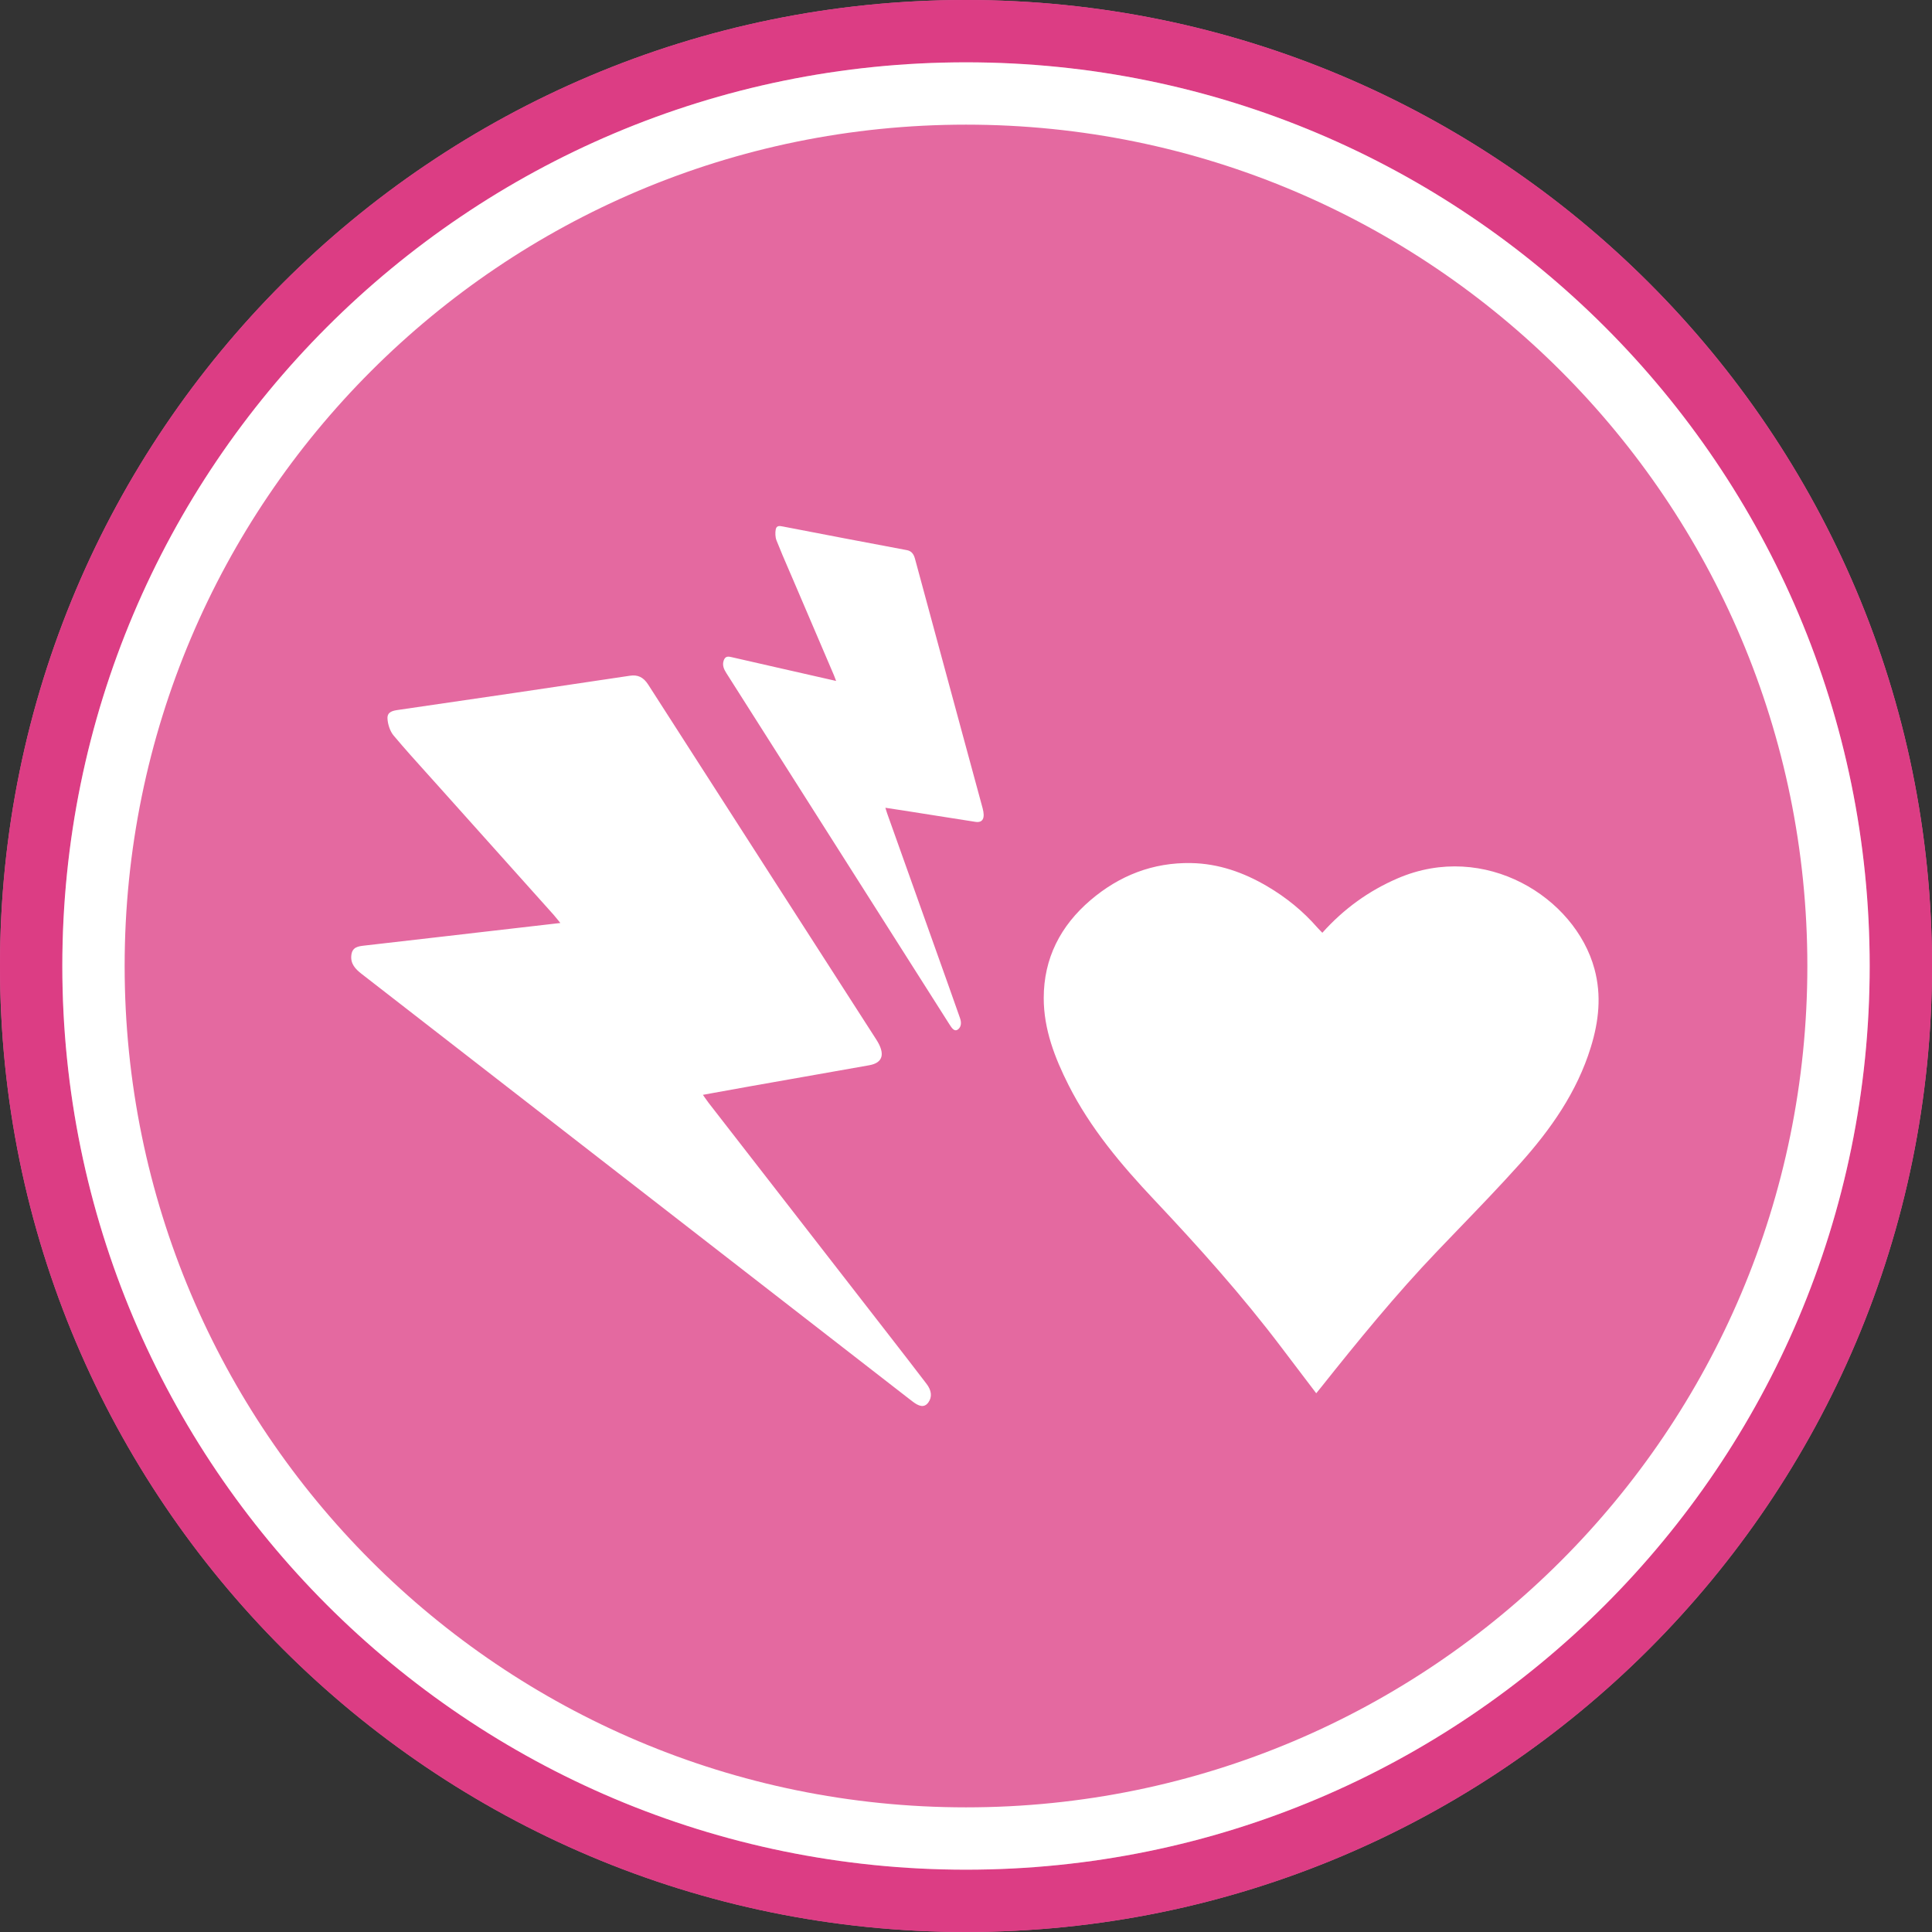 <?xml version="1.0" encoding="UTF-8"?> <svg xmlns="http://www.w3.org/2000/svg" width="120" height="120" viewBox="0 0 120 120" fill="none"><rect x="0" y="0" width="120" height="120" fill="#333333" stroke="none"/><path d="M120 60C120 93.137 93.137 120 60 120C26.863 120 0 93.137 0 60C0 26.863 26.863 0 60 0C93.137 0 120 26.863 120 60Z" fill="#E469A0"></path><path fill-rule="evenodd" clip-rule="evenodd" d="M54.993 50.172C55.206 50.205 55.413 50.236 55.616 50.267C55.942 50.317 56.259 50.365 56.575 50.415C57.032 50.487 57.488 50.559 57.944 50.631L57.948 50.632L57.948 50.632C58.827 50.771 59.705 50.91 60.582 51.046C61.049 51.118 61.198 50.817 61.032 50.199C60.571 48.505 60.111 46.811 59.652 45.117L59.651 45.112C59.395 44.167 59.139 43.221 58.882 42.276L58.522 40.947L58.52 40.942C57.957 38.862 57.393 36.784 56.831 34.704C56.742 34.372 56.581 34.217 56.323 34.169C53.749 33.688 51.175 33.195 48.601 32.697C48.421 32.662 48.232 32.634 48.182 32.882C48.143 33.083 48.152 33.367 48.228 33.561C48.471 34.181 48.735 34.791 48.998 35.399C49.079 35.586 49.16 35.773 49.24 35.96C50.089 37.947 50.939 39.934 51.789 41.921L51.791 41.925C51.821 41.993 51.846 42.063 51.877 42.147L51.877 42.147C51.893 42.192 51.911 42.241 51.932 42.295C50.986 42.079 50.077 41.872 49.167 41.666L49.166 41.666L48.535 41.523L48.535 41.523C47.508 41.29 46.482 41.058 45.455 40.82C45.254 40.773 45.059 40.731 44.955 41.012C44.845 41.311 44.962 41.567 45.117 41.81C46.291 43.656 47.464 45.504 48.637 47.352C52.072 52.76 55.506 58.167 58.941 63.577C58.956 63.6 58.972 63.624 58.987 63.648C59.003 63.672 59.019 63.695 59.034 63.719C59.174 63.937 59.331 64.088 59.521 63.925C59.703 63.768 59.727 63.518 59.627 63.234C59.403 62.59 59.175 61.95 58.947 61.309L58.857 61.056C58.239 59.322 57.621 57.587 57.002 55.852L56.98 55.788C56.354 54.033 55.728 52.278 55.103 50.523C55.079 50.455 55.057 50.385 55.03 50.296C55.019 50.258 55.007 50.218 54.993 50.172ZM43.656 68.003L44.253 67.894L44.257 67.893C45.056 67.748 45.818 67.609 46.581 67.474C47.655 67.283 48.73 67.094 49.806 66.904L49.808 66.904C51.203 66.658 52.599 66.412 53.994 66.164C54.854 66.01 54.993 65.446 54.428 64.568C52.466 61.523 50.509 58.475 48.551 55.427L48.549 55.425L47.182 53.296C46.032 51.505 44.882 49.715 43.732 47.925L43.724 47.913L43.71 47.892C42.561 46.102 41.411 44.312 40.261 42.522C39.958 42.05 39.606 41.899 39.126 41.971C34.333 42.693 29.533 43.396 24.734 44.094C24.401 44.143 24.048 44.207 24.067 44.628C24.082 44.969 24.222 45.413 24.438 45.673C25.131 46.5 25.851 47.298 26.571 48.096C26.806 48.357 27.042 48.618 27.276 48.88C28.886 50.679 30.498 52.478 32.11 54.278L34.393 56.827C34.472 56.916 34.547 57.01 34.636 57.12L34.636 57.12C34.686 57.184 34.742 57.253 34.804 57.329C33.048 57.532 31.359 57.726 29.67 57.921L29.607 57.928C29.019 57.996 28.431 58.065 27.843 58.133L27.84 58.133L27.839 58.133C26.103 58.335 24.368 58.537 22.63 58.732C22.251 58.776 21.883 58.819 21.823 59.322C21.756 59.86 22.077 60.193 22.458 60.489C25.346 62.73 28.233 64.97 31.12 67.212L56.475 86.892C56.551 86.951 56.627 87.008 56.702 87.065C57.047 87.326 57.394 87.476 57.66 87.11C57.917 86.758 57.851 86.348 57.551 85.956C56.786 84.953 56.014 83.956 55.241 82.961C53.381 80.566 51.521 78.171 49.661 75.775L49.626 75.73L49.604 75.701C47.739 73.299 45.873 70.897 44.009 68.495C43.935 68.4 43.865 68.299 43.775 68.17C43.74 68.12 43.702 68.065 43.66 68.004L43.656 68.003ZM81.754 86.538C81.754 86.538 81.754 86.538 81.754 86.538L81.752 86.54C81.753 86.539 81.753 86.538 81.754 86.538ZM81.754 86.538C81.809 86.469 81.862 86.405 81.912 86.343C81.951 86.295 81.989 86.249 82.027 86.202C84.345 83.289 86.695 80.404 89.271 77.711C89.698 77.264 90.127 76.819 90.555 76.374C91.856 75.025 93.156 73.674 94.406 72.281C96.317 70.148 97.952 67.83 98.809 65.042C99.304 63.437 99.482 61.835 99.035 60.182C97.827 55.724 92.222 52.233 86.823 54.551C85.018 55.326 83.464 56.45 82.133 57.936C82.099 57.9 82.064 57.865 82.03 57.831C81.962 57.763 81.896 57.696 81.834 57.625C80.933 56.59 79.885 55.739 78.701 55.044C77.241 54.187 75.685 53.639 73.989 53.607C71.61 53.561 69.519 54.384 67.726 55.917C65.87 57.504 64.828 59.52 64.828 61.994C64.828 63.929 65.514 65.7 66.367 67.392C67.717 70.067 69.635 72.341 71.672 74.504C74.447 77.446 77.142 80.452 79.584 83.681C80.063 84.317 80.545 84.95 81.031 85.588C81.271 85.903 81.512 86.219 81.754 86.538Z" fill="white"></path><path fill-rule="evenodd" clip-rule="evenodd" d="M60 116.129C90.999 116.129 116.129 90.999 116.129 60C116.129 29.001 90.999 3.871 60 3.871C29.001 3.871 3.871 29.001 3.871 60C3.871 90.999 29.001 116.129 60 116.129ZM60 120C93.137 120 120 93.137 120 60C120 26.863 93.137 0 60 0C26.863 0 0 26.863 0 60C0 93.137 26.863 120 60 120Z" fill="#DC3D84"></path><path fill-rule="evenodd" clip-rule="evenodd" d="M112.258 60C112.258 88.861 88.862 112.258 60 112.258C31.139 112.258 7.742 88.861 7.742 60C7.742 31.139 31.139 7.742 60 7.742C88.862 7.742 112.258 31.139 112.258 60ZM116.129 60C116.129 90.999 90.999 116.129 60 116.129C29.001 116.129 3.871 90.999 3.871 60C3.871 29.001 29.001 3.871 60 3.871C90.999 3.871 116.129 29.001 116.129 60Z" fill="white"></path></svg> 